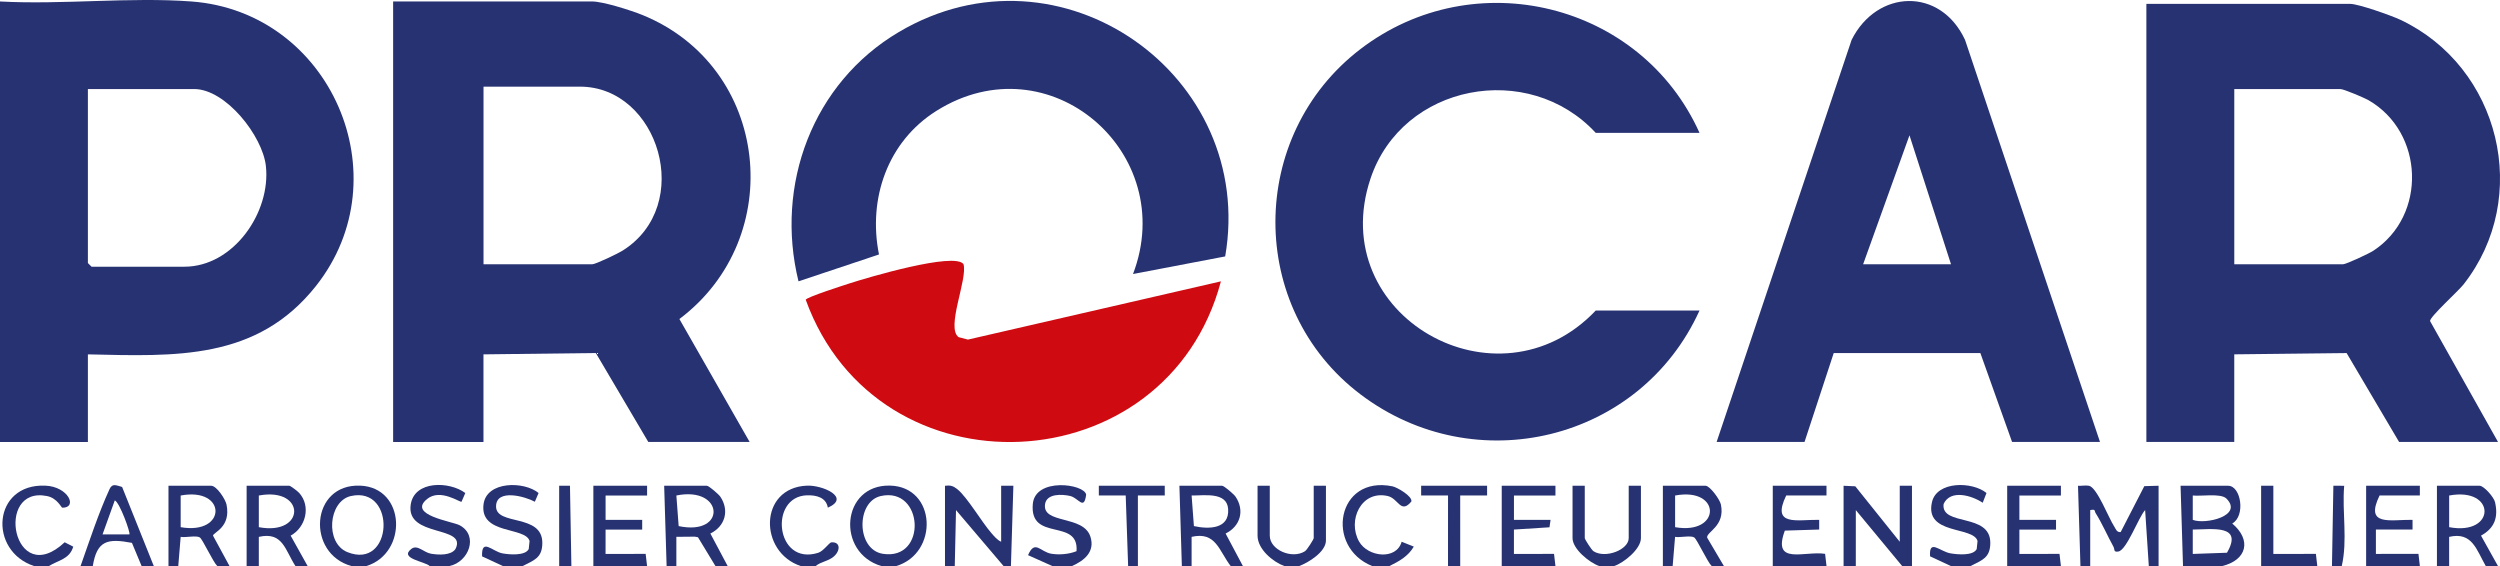 <?xml version="1.0" encoding="UTF-8"?>
<svg id="Livello_1" data-name="Livello 1" xmlns="http://www.w3.org/2000/svg" viewBox="0 0 1022.82 231.6">
  <defs>
    <style>
      .cls-1 {
        fill: #273272;
      }

      .cls-2 {
        fill: #cf0b11;
      }
    </style>
  </defs>
  <path class="cls-1" d="M0,.6c25.55,1.4,53.09-1.89,78.41.01,56.88,4.27,86.3,71.65,50.86,116.39-24.14,30.48-57.42,28.79-93.31,27.98v35.85H0V.6ZM35.96,36.44v71.19l1.5,1.49h37.96c20.13,0,35.46-22.29,33.36-41.22-1.36-12.25-16.39-31.47-29.36-31.47h-43.46Z"/>
  <path class="cls-1" d="M851.17,231.6l-1-32.86c1.44.1,3.11-.27,4.49,0,3.29.65,8.06,13.23,10.3,16.62.69,1.05,1.05,2.55,2.68,2.31l9.66-18.77,5.84-.17v32.86h-4l-1.5-22.91c-2.68,2.86-7.54,16.43-10.97,16.97-2.12.33-1.37-.85-2-1.99-2.33-4.19-4.84-9.92-7.26-13.68-.63-.98.1-1.78-2.24-1.28v22.9h-4Z"/>
  <path class="cls-1" d="M909.11,231.6h-15.98l-1-32.86h19.48c5.27,0,7.19,12.37,1.66,15.44,8.01,6.75,6.04,14.97-4.16,17.42ZM910.87,203.96c-2.28-2.26-10.46-.84-13.75-1.24v9.97c5.18,2.02,20.85-1.66,13.75-8.73ZM897.12,226.63l14-.49c6.8-11.71-6.11-9.54-14-9.48v9.97Z"/>
  <polygon class="cls-1" points="754.26 231.6 754.26 198.74 759.05 198.96 777.24 221.65 777.24 198.74 782.24 198.74 782.24 231.6 778.24 231.6 759.27 208.7 759.26 231.6 754.26 231.6"/>
  <path class="cls-1" d="M386.62,231.6v-32.86c2.22-.29,3.35.04,5.07,1.42,4.02,3.22,10.01,13.49,13.94,17.97,1.11,1.26,2.41,2.86,3.97,3.51v-22.9h5s-1,32.86-1,32.86h-3l-19.47-22.91-.51,22.91h-4Z"/>
  <path class="cls-1" d="M1022,231.6h-5c-3.81-6.67-5.55-14.16-14.99-11.95v11.95s-4.99,0-4.99,0v-32.86h17.48c1.71,0,5.82,4.66,6.28,6.68,1.44,6.27-.2,10.67-5.73,13.72l6.95,12.46ZM1002.02,215.68c19.28,3.62,19.31-16.56,0-12.95v12.95Z"/>
  <path class="cls-1" d="M483.53,231.6l-1-32.86h17.48c.8,0,4.83,3.48,5.5,4.47,3.81,5.67,1.94,12.11-4.08,15.07l7.08,13.31h-5c-4.85-6.32-6.01-14.22-15.99-11.95v11.95s-3.99,0-3.99,0ZM487.52,202.72l.94,12.52c6.12,1.35,14.56,1.24,14.01-6.98-.48-7.18-9.98-5.45-14.95-5.54Z"/>
  <path class="cls-1" d="M68.93,231.6v-32.86h17.48c2.22,0,5.81,5.48,6.27,7.7,1.9,9.26-5.41,11.35-5.54,12.7l6.77,12.46h-5c-1.76-1.67-6.06-11.08-7.19-11.74-1.53-.89-5.72.16-7.8-.21l-.99,11.95h-4ZM73.92,215.68c18.98,3.33,19.02-16.54,0-12.95v12.95Z"/>
  <path class="cls-1" d="M125.88,231.6h-5c-4.27-6.56-5.15-14.2-14.99-11.95v11.95s-4.99,0-4.99,0v-32.86h17.48c.48,0,3.45,2.28,4.04,2.94,4.88,5.46,2.67,14.09-3.51,17.46l6.96,12.46ZM105.89,215.68c19.28,3.62,19.31-16.56,0-12.95v12.95Z"/>
  <path class="cls-1" d="M272.73,231.6l-1-32.86h17.48c.8,0,4.83,3.48,5.5,4.47,3.81,5.67,1.94,12.11-4.08,15.07l7.08,13.31h-5l-7.15-11.79-1.3-.24-7.54.07v11.95s-3.99,0-3.99,0ZM276.72,202.72l.94,12.52c19.79,4.19,18.59-16.5-.94-12.52Z"/>
  <path class="cls-1" d="M705.31,231.6h-5c-1.76-1.67-6.06-11.08-7.19-11.74-1.53-.89-5.72.16-7.8-.21l-.99,11.95h-4v-32.86h17.48c1.72,0,5.83,5.55,6.27,7.7,1.81,8.88-6.01,11.14-5.64,13.52l6.86,11.63ZM685.33,215.68c18.98,3.33,19.02-16.54,0-12.95v12.95Z"/>
  <path class="cls-1" d="M149.85,231.6h-5.99c-18.65-5.07-16.87-33.76,3.53-32.91,18.7.78,19.5,27.68,2.46,32.91ZM143.57,202.94c-9.25,2.07-10.67,19.22-1.46,22.94,18.76,7.57,20.21-27.14,1.46-22.94Z"/>
  <path class="cls-1" d="M366.64,231.6h-5.99c-18.68-5.45-16.48-33.45,3.51-32.93,19.04.5,19.98,27.71,2.48,32.93ZM360.36,202.94c-10.17,2.28-10.07,21.92.85,23.64,18.22,2.86,16.73-27.58-.85-23.64Z"/>
  <polygon class="cls-1" points="821.2 231.6 821.2 198.74 843.18 198.74 843.18 202.73 826.19 202.73 826.19 212.68 841.18 212.68 841.18 216.67 826.19 216.67 826.19 226.63 842.6 226.61 843.18 231.6 821.2 231.6"/>
  <polygon class="cls-1" points="242.76 231.6 242.76 198.74 264.74 198.74 264.74 202.73 247.76 202.73 247.76 212.68 262.74 212.68 262.74 216.67 247.76 216.67 247.75 226.63 264.16 226.61 264.74 231.6 242.76 231.6"/>
  <polygon class="cls-1" points="614.4 231.6 614.4 198.74 636.38 198.74 636.38 202.73 619.4 202.73 619.4 212.68 634.38 212.68 633.94 215.73 619.39 216.66 619.39 226.63 635.8 226.61 636.38 231.6 614.4 231.6"/>
  <path class="cls-1" d="M430.58,231.6l-9.98-4.47c2.82-6.52,5.01-1.3,9.54-.58,3.27.53,7.24.2,10.3-1.05,1.01-13.75-19.27-3.58-17.89-19.29.97-11,21.08-8.26,21.83-3.85-.88,6.67-3.06,1.38-6.51.57-3.4-.8-9.67-1.06-10.31,3.33-1.21,8.3,15.73,4.33,18.57,13.34,1.95,6.17-2.53,9.75-7.56,11.99h-7.99Z"/>
  <path class="cls-1" d="M183.82,231.6h-7.99c-1.9-1.92-12.71-3.03-7.52-7.04,2.48-1.92,5.02,1.49,8.07,1.99s8.08.78,9.96-1.92c4.98-9.87-20.32-4.53-18.31-18.16,1.47-10,15.92-9.59,22.34-4.76l-1.54,3.55c-.6.44-8.61-5.54-14.07-1.12-8.19,6.63,10.28,9.14,13.32,10.77,7.79,4.19,3.8,15.01-4.26,16.69Z"/>
  <path class="cls-1" d="M525.49,231.6c-4.78-1.73-10.99-6.97-10.99-12.45v-20.41h5v20.41c0,5.84,9.12,9.74,14.39,6.38.86-.55,3.59-4.9,3.59-5.38v-21.41h5v22.4c0,4.62-7.14,9.05-10.99,10.46h-5.99Z"/>
  <path class="cls-1" d="M205.8,231.6l-8.57-3.98c-.29-7.69,4.18-2.02,8.3-1.23,2.79.53,9.36,1.08,10.79-1.76l.34-3.29c-1.69-5.95-20.46-2.46-18.83-15.05,1.23-9.5,16.54-9.51,22.52-4.59l-1.53,3.58c-4.02-2.21-15.86-5.46-15.87,1.92-.01,8.02,18.97,2.78,18.93,14.94-.02,6.15-3.37,7.04-8.08,9.46h-7.99Z"/>
  <path class="cls-1" d="M798.22,231.6l-8.57-3.99c-.51-7.29,3.97-2,8.3-1.23,2.82.5,9.33,1.12,10.78-1.75l.34-3.29c-1.75-6.16-21.76-2.36-18.64-15.93,1.99-8.66,16.53-8.46,22.3-3.71l-1.55,3.99c-4.5-3.01-13.24-5.56-16,.51-1.14,9.29,19.15,3.45,19.11,15.92-.02,6.15-3.37,7.04-8.08,9.46h-7.99Z"/>
  <path class="cls-1" d="M654.36,231.6c-4.06-1.35-10.99-6.99-10.99-11.45v-21.41h5v21.41c0,.48,2.74,4.83,3.59,5.38,4.85,3.1,14.39-.58,14.39-5.38v-21.41h5v21.41c0,4.46-6.93,10.1-10.99,11.45h-5.99Z"/>
  <path class="cls-1" d="M725.29,231.6v-32.86h21.98v3.98h-16.48c-6.24,12.81,4.5,9.82,13.49,9.96v3.97s-14.05.44-14.05.44c-5.31,14.4,8.08,8.19,16.47,9.5l.58,5h-21.98Z"/>
  <path class="cls-1" d="M968.05,231.6v-32.86h21.98v3.98h-16.48c-6.24,12.81,4.5,9.82,13.49,9.96v3.98h-14.99v9.96s17.41-.02,17.41-.02l.58,5h-21.98Z"/>
  <path class="cls-1" d="M62.94,231.6h-5l-3.96-9.5c-10-1.9-14.31-.99-16.02,9.5h-5c3.62-10.23,7.35-21.67,11.85-31.47,1.17-2.54,2.74-1.55,5.15-.9l12.97,32.37ZM52.94,218.65c.57-.51-3.99-13.15-5.98-13.93l-5.01,13.93h10.98Z"/>
  <path class="cls-1" d="M561.45,231.6c-19.51-7.77-14.55-37.29,8.26-32.63,1.89.39,8.23,4.05,7.72,6.21-4.41,5.27-5.23-1.24-9.7-2.25-10.85-2.46-16.56,10-11.69,18.63,3.57,6.32,15.23,7.75,17.42.08l4.97,2c-2.33,3.98-6.02,6-9.99,7.95h-6.99Z"/>
  <path class="cls-1" d="M13.99,231.6c-18.89-6.18-17.04-33.8,4.53-32.91,9.54.39,13.34,9.11,6.97,9.03-.41,0-2.04-3.92-6.24-4.77-21.71-4.38-13.83,38.6,7.21,18.91l3.51,1.8c-1.5,5.11-6.1,5.53-9.99,7.94h-5.99Z"/>
  <path class="cls-1" d="M327.68,231.6c-17.32-5.66-17.26-32.08,2.46-32.91,6.46-.27,18.06,4.87,8.55,9.01-.69-4.2-4.69-5.17-8.52-5.06-15.71.47-12.92,29.02,4.56,23.53,2.24-.7,4.5-4.21,5.41-4.28,3.7-.29,3.8,3.3,1.04,5.75-2.22,1.97-5.31,2.12-7.51,3.96h-5.99Z"/>
  <polygon class="cls-1" points="925.1 231.6 925.09 198.74 930.09 198.74 930.09 226.63 947.5 226.61 948.07 231.6 925.1 231.6"/>
  <polygon class="cls-1" points="592.42 231.6 592.43 202.72 581.43 202.72 581.43 198.74 608.41 198.74 608.41 202.72 597.41 202.72 597.42 231.6 592.42 231.6"/>
  <polygon class="cls-1" points="461.55 231.6 460.56 202.72 449.56 202.72 449.56 198.74 476.53 198.74 476.54 202.72 465.54 202.72 465.55 231.6 461.55 231.6"/>
  <polygon class="cls-1" points="228.78 231.6 228.77 198.74 233.19 198.73 233.77 231.6 228.78 231.6"/>
  <path class="cls-1" d="M954.07,231.6l.58-32.88,4.42.03c-.91,10.78,1.47,22.23-1,32.85h-4Z"/>
  <path class="cls-1" d="M306.7,180.82h-41.46l-21.47-36.39-45.97.55v35.85h-36.96V.6h81.42c4.47,0,15.93,3.66,20.46,5.49,52.29,21.21,59.61,91.09,15.24,124.43l28.74,50.3ZM197.81,108.13h44.46c1.42,0,10.54-4.4,12.4-5.56,29.67-18.55,14.82-67.12-17.39-67.12h-39.46v72.69Z"/>
  <path class="cls-1" d="M1022,180.82h-40.46l-21.47-36.37-45.97.52v35.85h-35.96V1.59h83.42c3.35,0,16.84,4.78,20.47,6.49,40.82,19.24,53.96,72.63,25.82,108.35-2.12,2.69-13.8,13.22-13.65,14.92l27.81,49.47ZM914.11,108.13h44.46c1.29,0,10.71-4.42,12.42-5.54,21.99-14.39,20.87-48.45-1.99-61.61-1.67-.96-10.12-4.54-11.43-4.54h-43.46v71.69Z"/>
  <path class="cls-1" d="M859.16,180.82h-35.96l-12.97-36.36-60-.02-11.95,36.38h-35.96l55.23-164.51c10.3-20.62,36.27-21.75,46.4-.01l55.22,164.52ZM798.22,108.13l-17-52.77-18.97,52.77h35.96Z"/>
  <path class="cls-1" d="M695.32,54.36h-42.46c-27.5-29.75-79.14-20.13-92.14,18.69-18.81,56.18,52.12,96.24,92.14,54h42.46c-24.23,53.4-91.78,69.85-138.76,34.25-46.48-35.22-46.19-105.81,0-141.19,46.57-35.68,114.83-19.02,138.76,34.25Z"/>
  <path class="cls-1" d="M501.26,104.91l-37.71,7.2c18.9-49.54-34.28-95.75-80.45-66.74-19.97,12.54-28.06,35.92-23.48,58.74l-32.93,10.99c-9.69-39.41,5.75-81.12,41.03-101.98,66.18-39.14,146.32,17.67,133.54,91.79Z"/>
  <path class="cls-2" d="M499.51,115.11c-22.2,83.51-140.35,89.02-169.86,7.54-.02-.97,16.04-6.1,18.25-6.81,6.78-2.19,42.64-12.87,46.29-7.77,1.8,6.08-7.3,26.06-2,29.86l3.81,1.01,103.51-23.83Z"/>
</svg>